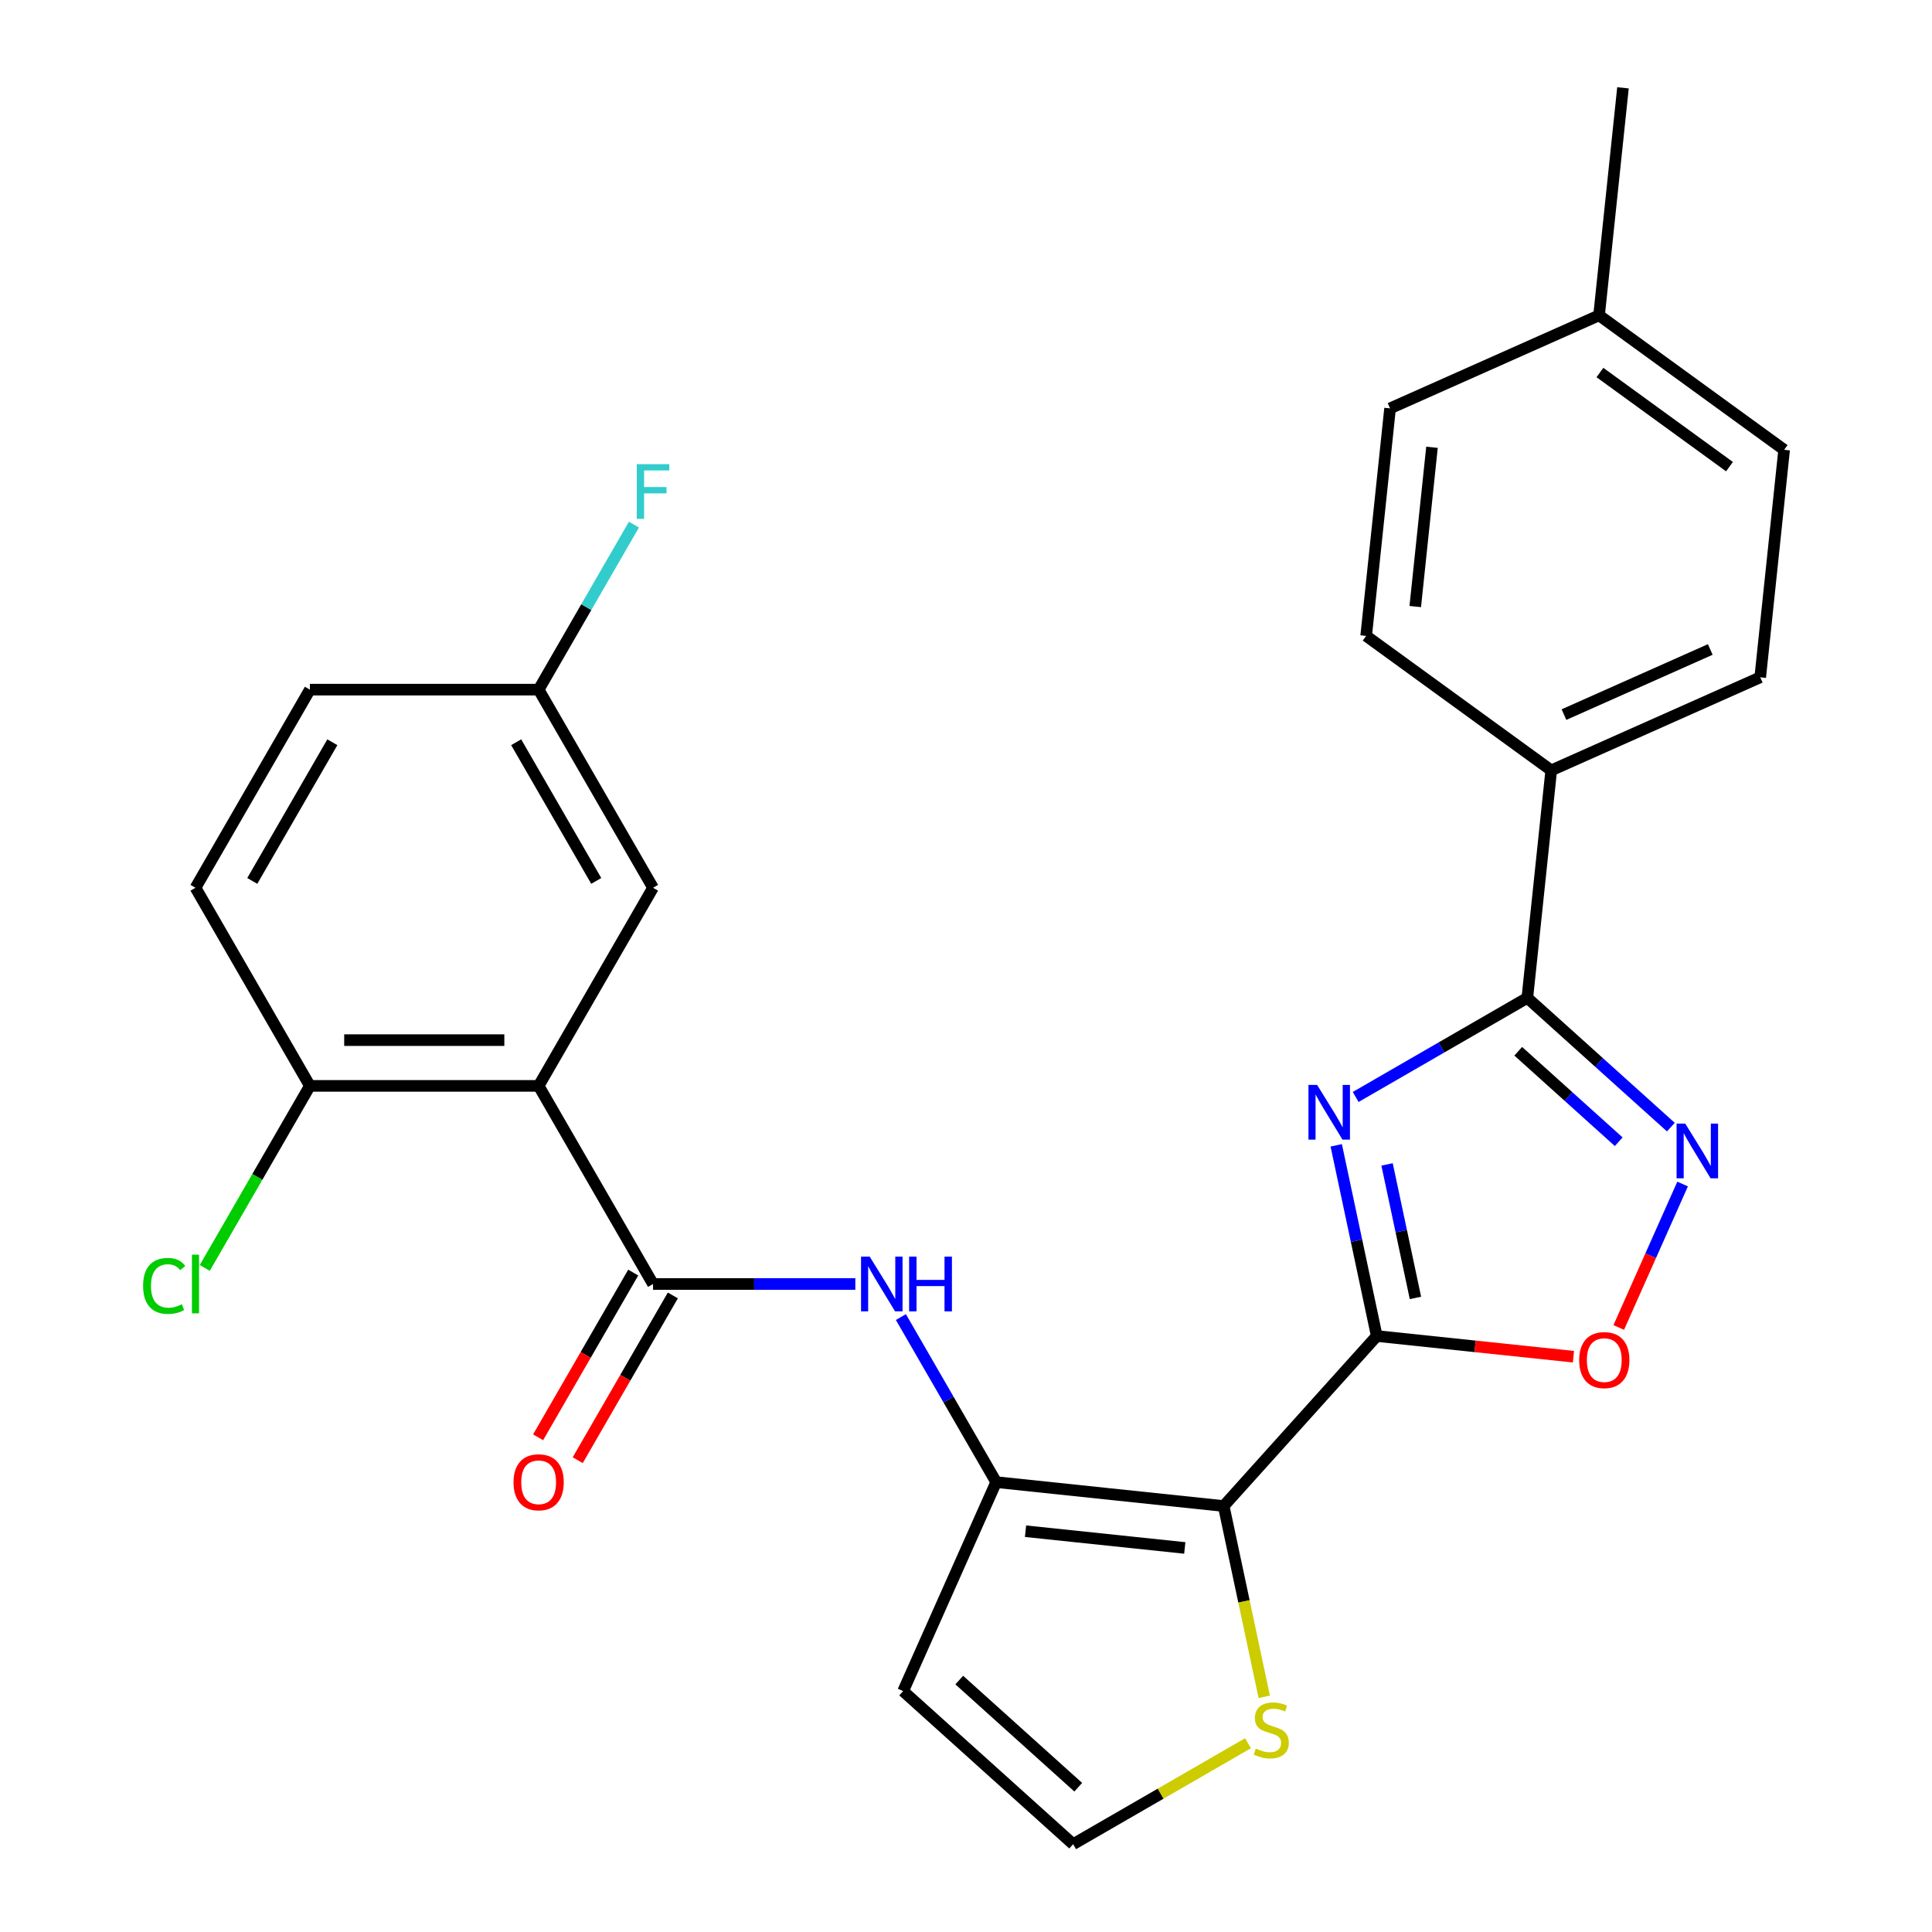 <?xml version='1.0' encoding='iso-8859-1'?>
<svg version='1.1' baseProfile='full'
              xmlns='http://www.w3.org/2000/svg'
                      xmlns:rdkit='http://www.rdkit.org/xml'
                      xmlns:xlink='http://www.w3.org/1999/xlink'
                  xml:space='preserve'
width='1000px' height='1000px' viewBox='0 0 1000 1000'>
<!-- END OF HEADER -->
<rect style='opacity:1.0;fill:#FFFFFF;stroke:none' width='1000' height='1000' x='0' y='0'> </rect>
<path class='bond-0' d='M 712.613,691.524 L 702.123,642.173' style='fill:none;fill-rule:evenodd;stroke:#000000;stroke-width:6px;stroke-linecap:butt;stroke-linejoin:miter;stroke-opacity:1' />
<path class='bond-0' d='M 702.123,642.173 L 691.633,592.822' style='fill:none;fill-rule:evenodd;stroke:#0000FF;stroke-width:6px;stroke-linecap:butt;stroke-linejoin:miter;stroke-opacity:1' />
<path class='bond-0' d='M 732.63,671.795 L 725.287,637.249' style='fill:none;fill-rule:evenodd;stroke:#000000;stroke-width:6px;stroke-linecap:butt;stroke-linejoin:miter;stroke-opacity:1' />
<path class='bond-0' d='M 725.287,637.249 L 717.945,602.704' style='fill:none;fill-rule:evenodd;stroke:#0000FF;stroke-width:6px;stroke-linecap:butt;stroke-linejoin:miter;stroke-opacity:1' />
<path class='bond-1' d='M 712.613,691.524 L 633.382,779.519' style='fill:none;fill-rule:evenodd;stroke:#000000;stroke-width:6px;stroke-linecap:butt;stroke-linejoin:miter;stroke-opacity:1' />
<path class='bond-7' d='M 712.613,691.524 L 763.513,696.874' style='fill:none;fill-rule:evenodd;stroke:#000000;stroke-width:6px;stroke-linecap:butt;stroke-linejoin:miter;stroke-opacity:1' />
<path class='bond-7' d='M 763.513,696.874 L 814.413,702.223' style='fill:none;fill-rule:evenodd;stroke:#FF0000;stroke-width:6px;stroke-linecap:butt;stroke-linejoin:miter;stroke-opacity:1' />
<path class='bond-2' d='M 701.694,567.792 L 746.117,542.145' style='fill:none;fill-rule:evenodd;stroke:#0000FF;stroke-width:6px;stroke-linecap:butt;stroke-linejoin:miter;stroke-opacity:1' />
<path class='bond-2' d='M 746.117,542.145 L 790.54,516.497' style='fill:none;fill-rule:evenodd;stroke:#000000;stroke-width:6px;stroke-linecap:butt;stroke-linejoin:miter;stroke-opacity:1' />
<path class='bond-3' d='M 633.382,779.519 L 515.621,767.142' style='fill:none;fill-rule:evenodd;stroke:#000000;stroke-width:6px;stroke-linecap:butt;stroke-linejoin:miter;stroke-opacity:1' />
<path class='bond-3' d='M 613.242,801.215 L 530.81,792.551' style='fill:none;fill-rule:evenodd;stroke:#000000;stroke-width:6px;stroke-linecap:butt;stroke-linejoin:miter;stroke-opacity:1' />
<path class='bond-9' d='M 633.382,779.519 L 643.876,828.89' style='fill:none;fill-rule:evenodd;stroke:#000000;stroke-width:6px;stroke-linecap:butt;stroke-linejoin:miter;stroke-opacity:1' />
<path class='bond-9' d='M 643.876,828.89 L 654.37,878.261' style='fill:none;fill-rule:evenodd;stroke:#CCCC00;stroke-width:6px;stroke-linecap:butt;stroke-linejoin:miter;stroke-opacity:1' />
<path class='bond-13' d='M 790.54,516.497 L 802.917,398.737' style='fill:none;fill-rule:evenodd;stroke:#000000;stroke-width:6px;stroke-linecap:butt;stroke-linejoin:miter;stroke-opacity:1' />
<path class='bond-27' d='M 790.54,516.497 L 827.687,549.945' style='fill:none;fill-rule:evenodd;stroke:#000000;stroke-width:6px;stroke-linecap:butt;stroke-linejoin:miter;stroke-opacity:1' />
<path class='bond-27' d='M 827.687,549.945 L 864.835,583.393' style='fill:none;fill-rule:evenodd;stroke:#0000FF;stroke-width:6px;stroke-linecap:butt;stroke-linejoin:miter;stroke-opacity:1' />
<path class='bond-27' d='M 785.838,544.131 L 811.841,567.544' style='fill:none;fill-rule:evenodd;stroke:#000000;stroke-width:6px;stroke-linecap:butt;stroke-linejoin:miter;stroke-opacity:1' />
<path class='bond-27' d='M 811.841,567.544 L 837.844,590.958' style='fill:none;fill-rule:evenodd;stroke:#0000FF;stroke-width:6px;stroke-linecap:butt;stroke-linejoin:miter;stroke-opacity:1' />
<path class='bond-8' d='M 515.621,767.142 L 490.961,724.429' style='fill:none;fill-rule:evenodd;stroke:#000000;stroke-width:6px;stroke-linecap:butt;stroke-linejoin:miter;stroke-opacity:1' />
<path class='bond-8' d='M 490.961,724.429 L 466.301,681.717' style='fill:none;fill-rule:evenodd;stroke:#0000FF;stroke-width:6px;stroke-linecap:butt;stroke-linejoin:miter;stroke-opacity:1' />
<path class='bond-10' d='M 515.621,767.142 L 467.459,875.314' style='fill:none;fill-rule:evenodd;stroke:#000000;stroke-width:6px;stroke-linecap:butt;stroke-linejoin:miter;stroke-opacity:1' />
<path class='bond-4' d='M 278.802,562.051 L 338.007,664.596' style='fill:none;fill-rule:evenodd;stroke:#000000;stroke-width:6px;stroke-linecap:butt;stroke-linejoin:miter;stroke-opacity:1' />
<path class='bond-12' d='M 278.802,562.051 L 160.393,562.051' style='fill:none;fill-rule:evenodd;stroke:#000000;stroke-width:6px;stroke-linecap:butt;stroke-linejoin:miter;stroke-opacity:1' />
<path class='bond-12' d='M 261.041,538.369 L 178.154,538.369' style='fill:none;fill-rule:evenodd;stroke:#000000;stroke-width:6px;stroke-linecap:butt;stroke-linejoin:miter;stroke-opacity:1' />
<path class='bond-14' d='M 278.802,562.051 L 338.007,459.505' style='fill:none;fill-rule:evenodd;stroke:#000000;stroke-width:6px;stroke-linecap:butt;stroke-linejoin:miter;stroke-opacity:1' />
<path class='bond-5' d='M 338.007,664.596 L 390.361,664.596' style='fill:none;fill-rule:evenodd;stroke:#000000;stroke-width:6px;stroke-linecap:butt;stroke-linejoin:miter;stroke-opacity:1' />
<path class='bond-5' d='M 390.361,664.596 L 442.716,664.596' style='fill:none;fill-rule:evenodd;stroke:#0000FF;stroke-width:6px;stroke-linecap:butt;stroke-linejoin:miter;stroke-opacity:1' />
<path class='bond-15' d='M 327.752,658.676 L 303.138,701.309' style='fill:none;fill-rule:evenodd;stroke:#000000;stroke-width:6px;stroke-linecap:butt;stroke-linejoin:miter;stroke-opacity:1' />
<path class='bond-15' d='M 303.138,701.309 L 278.524,743.941' style='fill:none;fill-rule:evenodd;stroke:#FF0000;stroke-width:6px;stroke-linecap:butt;stroke-linejoin:miter;stroke-opacity:1' />
<path class='bond-15' d='M 348.261,670.517 L 323.648,713.149' style='fill:none;fill-rule:evenodd;stroke:#000000;stroke-width:6px;stroke-linecap:butt;stroke-linejoin:miter;stroke-opacity:1' />
<path class='bond-15' d='M 323.648,713.149 L 299.034,755.782' style='fill:none;fill-rule:evenodd;stroke:#FF0000;stroke-width:6px;stroke-linecap:butt;stroke-linejoin:miter;stroke-opacity:1' />
<path class='bond-6' d='M 870.913,612.849 L 854.386,649.969' style='fill:none;fill-rule:evenodd;stroke:#0000FF;stroke-width:6px;stroke-linecap:butt;stroke-linejoin:miter;stroke-opacity:1' />
<path class='bond-6' d='M 854.386,649.969 L 837.859,687.089' style='fill:none;fill-rule:evenodd;stroke:#FF0000;stroke-width:6px;stroke-linecap:butt;stroke-linejoin:miter;stroke-opacity:1' />
<path class='bond-11' d='M 645.96,902.292 L 600.707,928.419' style='fill:none;fill-rule:evenodd;stroke:#CCCC00;stroke-width:6px;stroke-linecap:butt;stroke-linejoin:miter;stroke-opacity:1' />
<path class='bond-11' d='M 600.707,928.419 L 555.455,954.545' style='fill:none;fill-rule:evenodd;stroke:#000000;stroke-width:6px;stroke-linecap:butt;stroke-linejoin:miter;stroke-opacity:1' />
<path class='bond-28' d='M 467.459,875.314 L 555.455,954.545' style='fill:none;fill-rule:evenodd;stroke:#000000;stroke-width:6px;stroke-linecap:butt;stroke-linejoin:miter;stroke-opacity:1' />
<path class='bond-28' d='M 496.505,869.6 L 558.102,925.062' style='fill:none;fill-rule:evenodd;stroke:#000000;stroke-width:6px;stroke-linecap:butt;stroke-linejoin:miter;stroke-opacity:1' />
<path class='bond-16' d='M 160.393,562.051 L 101.188,459.505' style='fill:none;fill-rule:evenodd;stroke:#000000;stroke-width:6px;stroke-linecap:butt;stroke-linejoin:miter;stroke-opacity:1' />
<path class='bond-20' d='M 160.393,562.051 L 133.191,609.166' style='fill:none;fill-rule:evenodd;stroke:#000000;stroke-width:6px;stroke-linecap:butt;stroke-linejoin:miter;stroke-opacity:1' />
<path class='bond-20' d='M 133.191,609.166 L 105.988,656.282' style='fill:none;fill-rule:evenodd;stroke:#00CC00;stroke-width:6px;stroke-linecap:butt;stroke-linejoin:miter;stroke-opacity:1' />
<path class='bond-17' d='M 802.917,398.737 L 911.089,350.575' style='fill:none;fill-rule:evenodd;stroke:#000000;stroke-width:6px;stroke-linecap:butt;stroke-linejoin:miter;stroke-opacity:1' />
<path class='bond-17' d='M 809.51,369.878 L 885.231,336.165' style='fill:none;fill-rule:evenodd;stroke:#000000;stroke-width:6px;stroke-linecap:butt;stroke-linejoin:miter;stroke-opacity:1' />
<path class='bond-18' d='M 802.917,398.737 L 707.122,329.137' style='fill:none;fill-rule:evenodd;stroke:#000000;stroke-width:6px;stroke-linecap:butt;stroke-linejoin:miter;stroke-opacity:1' />
<path class='bond-19' d='M 338.007,459.505 L 278.802,356.96' style='fill:none;fill-rule:evenodd;stroke:#000000;stroke-width:6px;stroke-linecap:butt;stroke-linejoin:miter;stroke-opacity:1' />
<path class='bond-19' d='M 308.617,455.964 L 267.174,384.183' style='fill:none;fill-rule:evenodd;stroke:#000000;stroke-width:6px;stroke-linecap:butt;stroke-linejoin:miter;stroke-opacity:1' />
<path class='bond-30' d='M 101.188,459.505 L 160.393,356.96' style='fill:none;fill-rule:evenodd;stroke:#000000;stroke-width:6px;stroke-linecap:butt;stroke-linejoin:miter;stroke-opacity:1' />
<path class='bond-30' d='M 130.578,455.964 L 172.021,384.183' style='fill:none;fill-rule:evenodd;stroke:#000000;stroke-width:6px;stroke-linecap:butt;stroke-linejoin:miter;stroke-opacity:1' />
<path class='bond-23' d='M 911.089,350.575 L 923.466,232.814' style='fill:none;fill-rule:evenodd;stroke:#000000;stroke-width:6px;stroke-linecap:butt;stroke-linejoin:miter;stroke-opacity:1' />
<path class='bond-22' d='M 707.122,329.137 L 719.499,211.377' style='fill:none;fill-rule:evenodd;stroke:#000000;stroke-width:6px;stroke-linecap:butt;stroke-linejoin:miter;stroke-opacity:1' />
<path class='bond-22' d='M 732.53,313.949 L 741.194,231.516' style='fill:none;fill-rule:evenodd;stroke:#000000;stroke-width:6px;stroke-linecap:butt;stroke-linejoin:miter;stroke-opacity:1' />
<path class='bond-21' d='M 278.802,356.96 L 160.393,356.96' style='fill:none;fill-rule:evenodd;stroke:#000000;stroke-width:6px;stroke-linecap:butt;stroke-linejoin:miter;stroke-opacity:1' />
<path class='bond-25' d='M 278.802,356.96 L 303.462,314.247' style='fill:none;fill-rule:evenodd;stroke:#000000;stroke-width:6px;stroke-linecap:butt;stroke-linejoin:miter;stroke-opacity:1' />
<path class='bond-25' d='M 303.462,314.247 L 328.123,271.535' style='fill:none;fill-rule:evenodd;stroke:#33CCCC;stroke-width:6px;stroke-linecap:butt;stroke-linejoin:miter;stroke-opacity:1' />
<path class='bond-24' d='M 719.499,211.377 L 827.671,163.215' style='fill:none;fill-rule:evenodd;stroke:#000000;stroke-width:6px;stroke-linecap:butt;stroke-linejoin:miter;stroke-opacity:1' />
<path class='bond-29' d='M 923.466,232.814 L 827.671,163.215' style='fill:none;fill-rule:evenodd;stroke:#000000;stroke-width:6px;stroke-linecap:butt;stroke-linejoin:miter;stroke-opacity:1' />
<path class='bond-29' d='M 895.177,241.534 L 828.121,192.814' style='fill:none;fill-rule:evenodd;stroke:#000000;stroke-width:6px;stroke-linecap:butt;stroke-linejoin:miter;stroke-opacity:1' />
<path class='bond-26' d='M 827.671,163.215 L 840.048,45.455' style='fill:none;fill-rule:evenodd;stroke:#000000;stroke-width:6px;stroke-linecap:butt;stroke-linejoin:miter;stroke-opacity:1' />
<path  class='atom-1' d='M 681.734 561.542
L 691.014 576.542
Q 691.934 578.022, 693.414 580.702
Q 694.894 583.382, 694.974 583.542
L 694.974 561.542
L 698.734 561.542
L 698.734 589.862
L 694.854 589.862
L 684.894 573.462
Q 683.734 571.542, 682.494 569.342
Q 681.294 567.142, 680.934 566.462
L 680.934 589.862
L 677.254 589.862
L 677.254 561.542
L 681.734 561.542
' fill='#0000FF'/>
<path  class='atom-7' d='M 872.275 581.569
L 881.555 596.569
Q 882.475 598.049, 883.955 600.729
Q 885.435 603.409, 885.515 603.569
L 885.515 581.569
L 889.275 581.569
L 889.275 609.889
L 885.395 609.889
L 875.435 593.489
Q 874.275 591.569, 873.035 589.369
Q 871.835 587.169, 871.475 586.489
L 871.475 609.889
L 867.795 609.889
L 867.795 581.569
L 872.275 581.569
' fill='#0000FF'/>
<path  class='atom-8' d='M 817.374 703.981
Q 817.374 697.181, 820.734 693.381
Q 824.094 689.581, 830.374 689.581
Q 836.654 689.581, 840.014 693.381
Q 843.374 697.181, 843.374 703.981
Q 843.374 710.861, 839.974 714.781
Q 836.574 718.661, 830.374 718.661
Q 824.134 718.661, 820.734 714.781
Q 817.374 710.901, 817.374 703.981
M 830.374 715.461
Q 834.694 715.461, 837.014 712.581
Q 839.374 709.661, 839.374 703.981
Q 839.374 698.421, 837.014 695.621
Q 834.694 692.781, 830.374 692.781
Q 826.054 692.781, 823.694 695.581
Q 821.374 698.381, 821.374 703.981
Q 821.374 709.701, 823.694 712.581
Q 826.054 715.461, 830.374 715.461
' fill='#FF0000'/>
<path  class='atom-9' d='M 450.156 650.436
L 459.436 665.436
Q 460.356 666.916, 461.836 669.596
Q 463.316 672.276, 463.396 672.436
L 463.396 650.436
L 467.156 650.436
L 467.156 678.756
L 463.276 678.756
L 453.316 662.356
Q 452.156 660.436, 450.916 658.236
Q 449.716 656.036, 449.356 655.356
L 449.356 678.756
L 445.676 678.756
L 445.676 650.436
L 450.156 650.436
' fill='#0000FF'/>
<path  class='atom-9' d='M 470.556 650.436
L 474.396 650.436
L 474.396 662.476
L 488.876 662.476
L 488.876 650.436
L 492.716 650.436
L 492.716 678.756
L 488.876 678.756
L 488.876 665.676
L 474.396 665.676
L 474.396 678.756
L 470.556 678.756
L 470.556 650.436
' fill='#0000FF'/>
<path  class='atom-10' d='M 650 905.061
Q 650.32 905.181, 651.64 905.741
Q 652.96 906.301, 654.4 906.661
Q 655.88 906.981, 657.32 906.981
Q 660 906.981, 661.56 905.701
Q 663.12 904.381, 663.12 902.101
Q 663.12 900.541, 662.32 899.581
Q 661.56 898.621, 660.36 898.101
Q 659.16 897.581, 657.16 896.981
Q 654.64 896.221, 653.12 895.501
Q 651.64 894.781, 650.56 893.261
Q 649.52 891.741, 649.52 889.181
Q 649.52 885.621, 651.92 883.421
Q 654.36 881.221, 659.16 881.221
Q 662.44 881.221, 666.16 882.781
L 665.24 885.861
Q 661.84 884.461, 659.28 884.461
Q 656.52 884.461, 655 885.621
Q 653.48 886.741, 653.52 888.701
Q 653.52 890.221, 654.28 891.141
Q 655.08 892.061, 656.2 892.581
Q 657.36 893.101, 659.28 893.701
Q 661.84 894.501, 663.36 895.301
Q 664.88 896.101, 665.96 897.741
Q 667.08 899.341, 667.08 902.101
Q 667.08 906.021, 664.44 908.141
Q 661.84 910.221, 657.48 910.221
Q 654.96 910.221, 653.04 909.661
Q 651.16 909.141, 648.92 908.221
L 650 905.061
' fill='#CCCC00'/>
<path  class='atom-16' d='M 265.802 767.222
Q 265.802 760.422, 269.162 756.622
Q 272.522 752.822, 278.802 752.822
Q 285.082 752.822, 288.442 756.622
Q 291.802 760.422, 291.802 767.222
Q 291.802 774.102, 288.402 778.022
Q 285.002 781.902, 278.802 781.902
Q 272.562 781.902, 269.162 778.022
Q 265.802 774.142, 265.802 767.222
M 278.802 778.702
Q 283.122 778.702, 285.442 775.822
Q 287.802 772.902, 287.802 767.222
Q 287.802 761.662, 285.442 758.862
Q 283.122 756.022, 278.802 756.022
Q 274.482 756.022, 272.122 758.822
Q 269.802 761.622, 269.802 767.222
Q 269.802 772.942, 272.122 775.822
Q 274.482 778.702, 278.802 778.702
' fill='#FF0000'/>
<path  class='atom-21' d='M 74.068 665.576
Q 74.068 658.536, 77.348 654.856
Q 80.668 651.136, 86.948 651.136
Q 92.788 651.136, 95.908 655.256
L 93.268 657.416
Q 90.988 654.416, 86.948 654.416
Q 82.668 654.416, 80.388 657.296
Q 78.148 660.136, 78.148 665.576
Q 78.148 671.176, 80.468 674.056
Q 82.828 676.936, 87.388 676.936
Q 90.508 676.936, 94.148 675.056
L 95.268 678.056
Q 93.788 679.016, 91.548 679.576
Q 89.308 680.136, 86.828 680.136
Q 80.668 680.136, 77.348 676.376
Q 74.068 672.616, 74.068 665.576
' fill='#00CC00'/>
<path  class='atom-21' d='M 99.348 649.416
L 103.028 649.416
L 103.028 679.776
L 99.348 679.776
L 99.348 649.416
' fill='#00CC00'/>
<path  class='atom-26' d='M 329.587 240.254
L 346.427 240.254
L 346.427 243.494
L 333.387 243.494
L 333.387 252.094
L 344.987 252.094
L 344.987 255.374
L 333.387 255.374
L 333.387 268.574
L 329.587 268.574
L 329.587 240.254
' fill='#33CCCC'/>
</svg>
